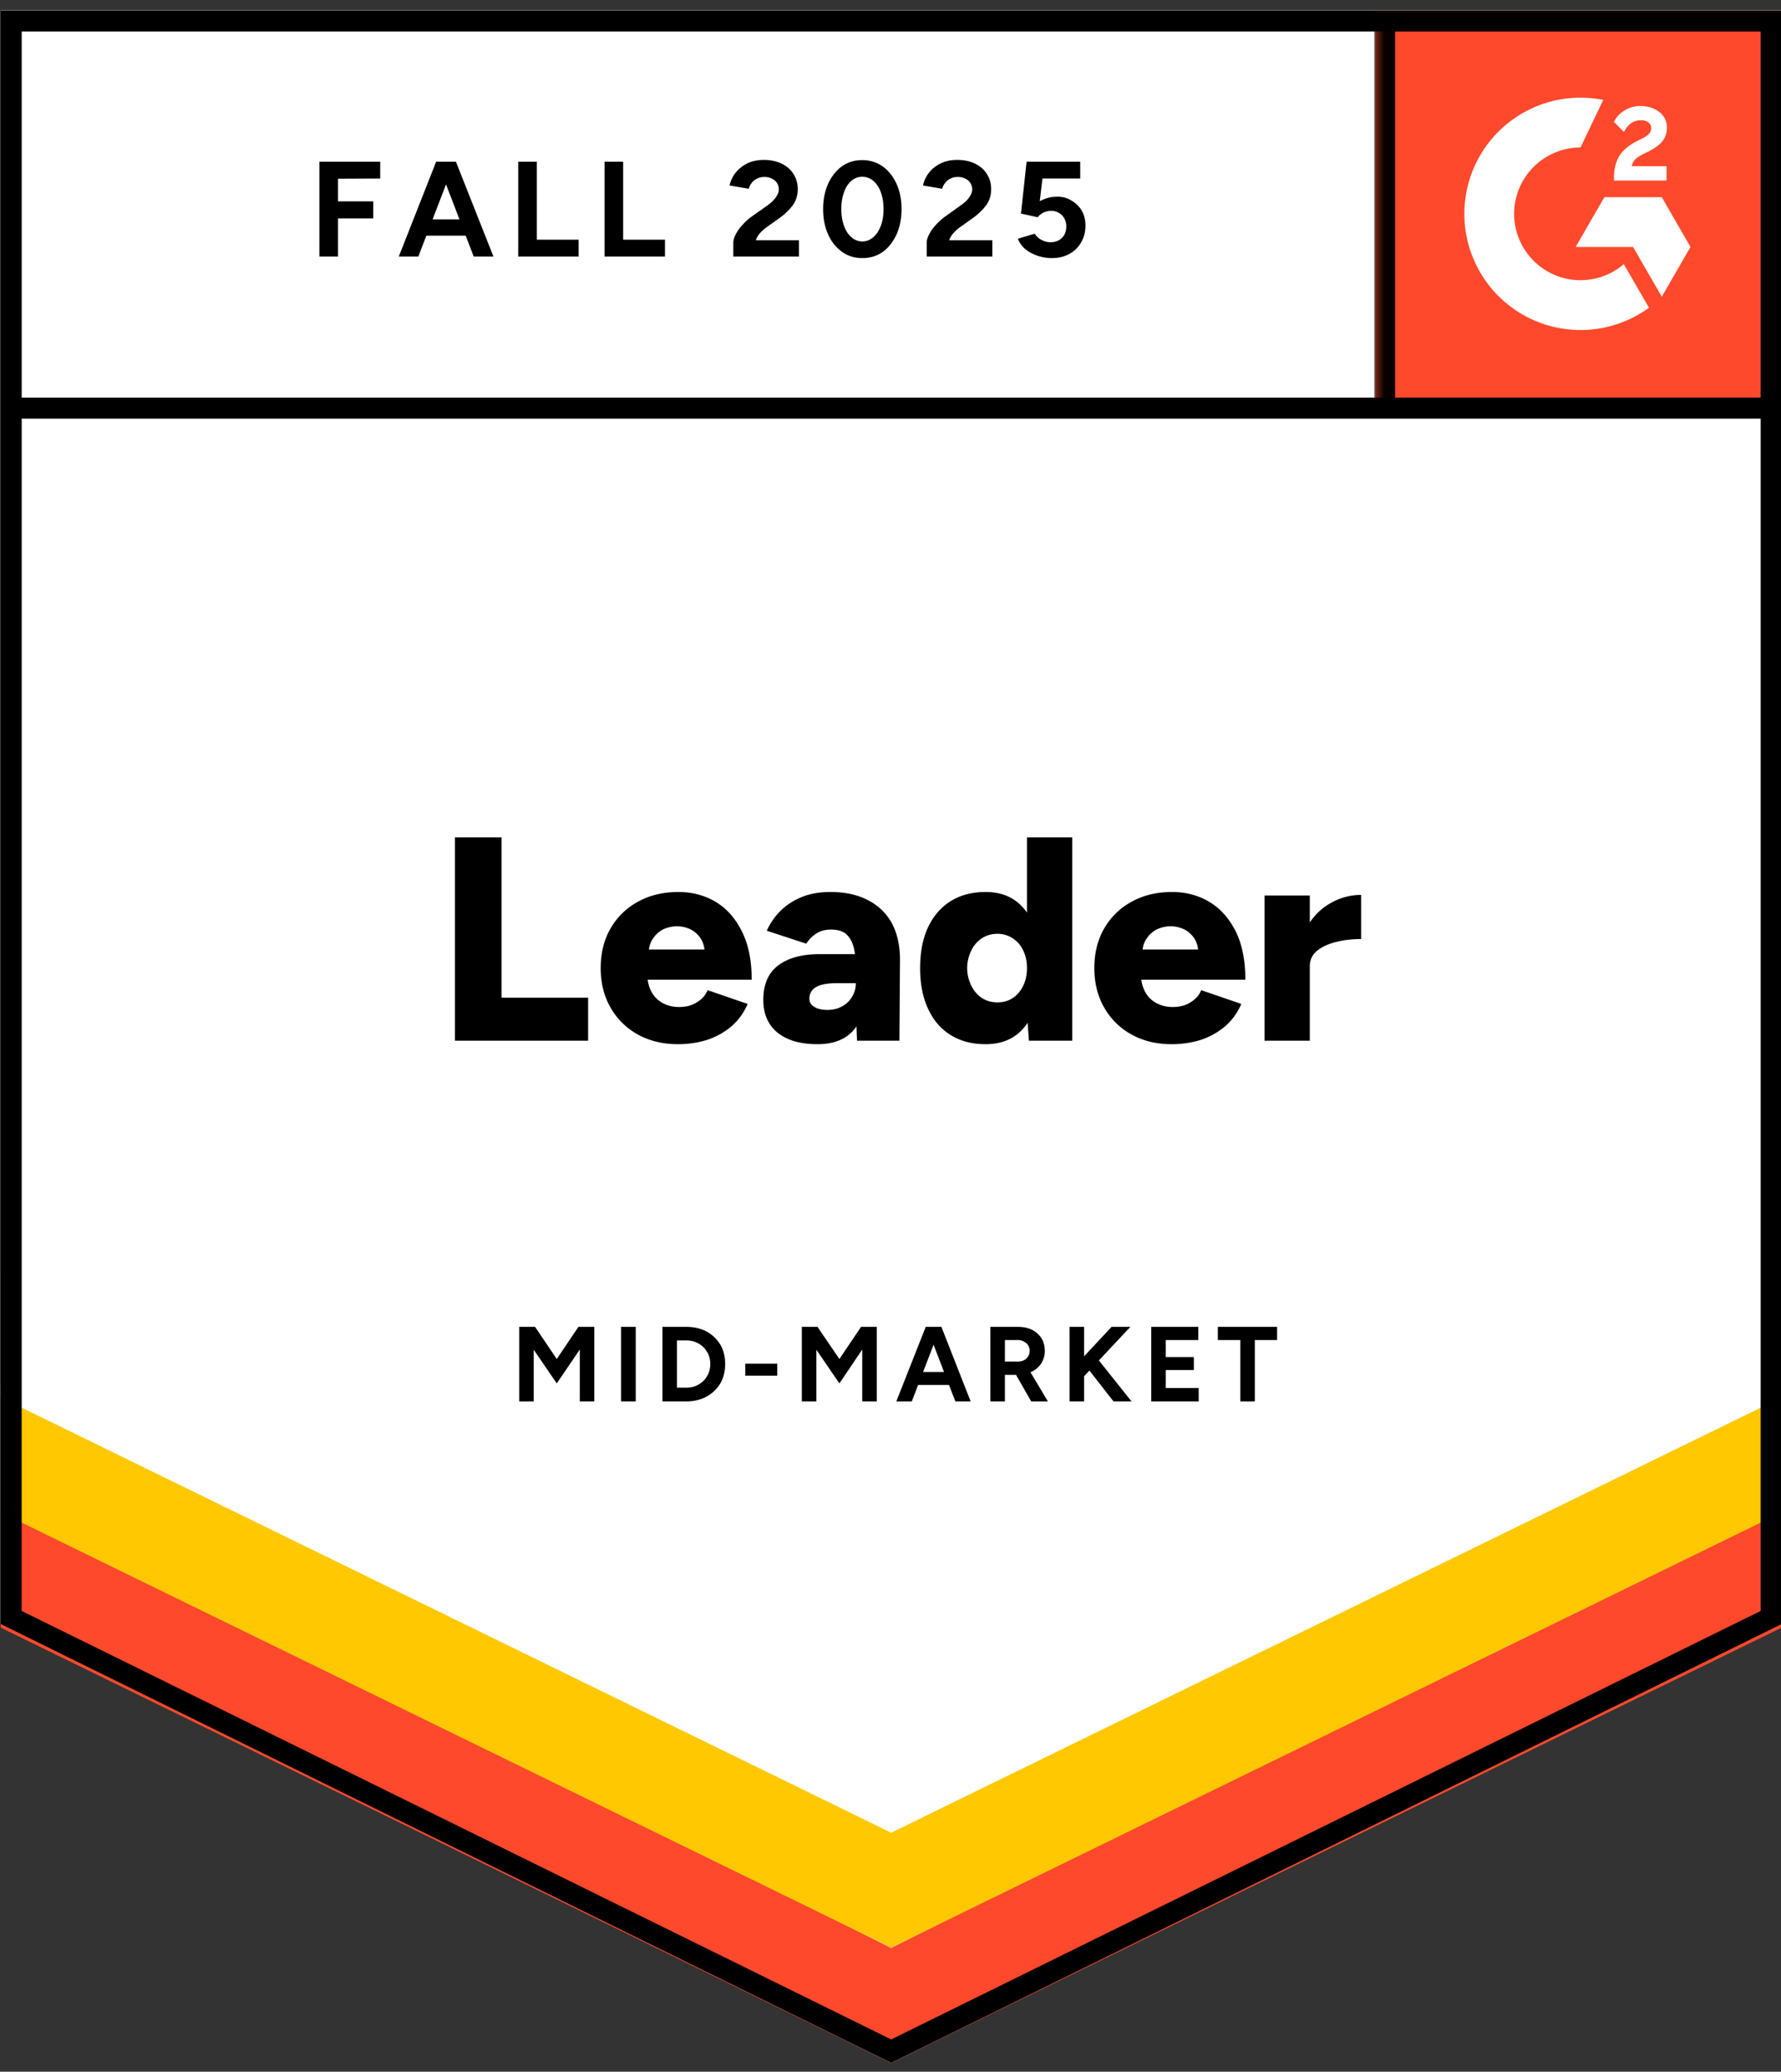 <svg xmlns="http://www.w3.org/2000/svg" width="92" height="107" fill="none">
  <rect width="100%" height="100%" fill="#333333" stroke="none"/>
  <g clip-path="url(#a)">
    <path fill="#fff" d="m.035 83.877 46 22.666 46-22.666V.543h-92z"/>
    <path fill="#fff" d="m.035 83.877 46 22.666 46-22.666V.543h-92z"/>
    <path fill="#000" d="M16.5 13.25v-4.9h3.14v.87l-2.18.01v1.17h1.82v.88h-1.82v1.97zm7.97 0-1.88-4.9h.96l1.94 4.9zm-3.87 0 1.93-4.9h.96l-1.88 4.9zm.91-1.08v-.84h3.07v.84zm5.26 1.08v-4.9h.96v4.03h2.16v.87zm4.46 0v-4.9h.96v4.03h2.16v.87zm6.65 0v-.71q0-.2.13-.44.12-.25.35-.49.22-.25.52-.46l.75-.53q.15-.11.29-.24a1.3 1.3 0 0 0 .22-.29.597.597 0 0 0-.26-.86.83.83 0 0 0-.41-.09q-.21 0-.37.09a.7.7 0 0 0-.27.22.8.8 0 0 0-.15.3l-.99-.17q.07-.35.3-.65.24-.3.61-.49.37-.18.85-.18.55 0 .94.2.39.19.6.53.22.34.22.79t-.25.81a3 3 0 0 1-.68.66l-.67.48q-.2.14-.35.31t-.22.37h2.23v.84zm6.67.08q-.6 0-1.05-.32a2.2 2.2 0 0 1-.72-.9q-.26-.57-.26-1.31t.26-1.31.71-.9q.45-.32 1.05-.32.59 0 1.05.32.46.33.72.9t.26 1.31-.26 1.31-.71.9q-.46.32-1.05.32m0-.86a.83.83 0 0 0 .56-.22q.25-.21.39-.59.14-.37.14-.86t-.14-.87a1.37 1.37 0 0 0-.39-.59.86.86 0 0 0-.57-.21q-.32 0-.56.21-.25.21-.38.59-.14.38-.14.87t.14.86q.13.38.38.59.25.22.57.22m3.32.78v-.71q0-.2.13-.44.12-.25.35-.49.22-.25.52-.46l.74-.53q.16-.11.3-.24a1.3 1.3 0 0 0 .22-.29.597.597 0 0 0-.26-.86.83.83 0 0 0-.41-.09q-.21 0-.37.09a.7.7 0 0 0-.27.22.8.8 0 0 0-.15.3l-.99-.17q.07-.35.3-.65t.61-.49q.37-.18.85-.18.55 0 .94.2.39.19.6.53.22.34.22.79t-.25.81a3 3 0 0 1-.68.66l-.67.48q-.2.14-.35.31t-.22.37h2.23v.84zm6.45.08q-.34 0-.69-.11a2.1 2.1 0 0 1-.64-.33 1.36 1.36 0 0 1-.41-.56l.87-.26q.15.23.37.33.21.11.44.11.37 0 .59-.22.23-.22.23-.59a.8.8 0 0 0-.22-.58.77.77 0 0 0-.58-.23.9.9 0 0 0-.68.33l-.86-.19.29-2.68h2.77v.87h-1.95l-.14 1.17q.19-.1.42-.17.23-.06.5-.06.4 0 .72.2.33.19.53.52.19.33.19.77 0 .5-.23.88-.22.38-.61.59t-.91.21M23.5 53.75v-10.5h2.41v8.28h4.47v2.22zm11.52.18q-1.17 0-2.07-.5a3.6 3.6 0 0 1-1.41-1.39q-.51-.88-.51-2.04 0-1.17.51-2.05a3.6 3.6 0 0 1 1.42-1.38q.9-.5 2.09-.5 1.06 0 1.92.51.85.51 1.35 1.52.51 1 .51 2.5h-5.64l.25-.28q0 .51.21.9t.59.59q.37.2.84.2.55 0 .93-.25.39-.24.54-.62l2.07.71a3.14 3.14 0 0 1-.85 1.17 3.8 3.8 0 0 1-1.25.69q-.71.22-1.5.22m-1.52-4.59-.24-.3h3.36l-.21.3q0-.55-.22-.88-.23-.33-.56-.48-.33-.14-.66-.14t-.67.14q-.33.15-.56.48-.24.33-.24.88m10.77 4.41-.06-1.62v-2.11q0-.6-.1-1.05-.11-.45-.38-.71-.27-.25-.81-.25-.42 0-.73.19a1.7 1.7 0 0 0-.54.54l-2.04-.67q.25-.56.69-1.01.45-.45 1.09-.72.65-.27 1.5-.27 1.17 0 1.98.44.81.43 1.22 1.21.4.78.4 1.85l-.03 4.18zm-2.04.18q-1.33 0-2.07-.6-.73-.6-.73-1.69 0-1.19.76-1.77.77-.59 2.15-.59h2.05v1.5h-1.17q-.75 0-1.08.21a.66.66 0 0 0-.33.59q0 .27.25.42.25.16.68.16.44 0 .77-.19.33-.18.51-.5.19-.31.19-.69h.59q0 1.5-.63 2.33-.63.82-1.94.82m10.92-.18-.1-1.39v-9.11h2.34v10.5zm-2.23.18q-1.05 0-1.81-.47t-1.17-1.36q-.41-.88-.41-2.1 0-1.23.41-2.11.41-.87 1.17-1.35.76-.47 1.81-.47.93 0 1.56.47.64.48.96 1.35.31.88.31 2.11 0 1.22-.31 2.1-.32.89-.95 1.36-.64.47-1.57.47m.61-2.16q.44 0 .78-.22.35-.23.54-.63.2-.39.2-.92 0-.52-.2-.92a1.45 1.45 0 0 0-.54-.62 1.4 1.4 0 0 0-.79-.23q-.45 0-.8.23a1.54 1.54 0 0 0-.54.62 2.04 2.04 0 0 0 0 1.84q.2.4.55.63.35.22.8.22m8.99 2.16q-1.17 0-2.07-.5a3.6 3.6 0 0 1-1.41-1.39q-.51-.88-.51-2.04 0-1.17.51-2.05a3.6 3.6 0 0 1 1.42-1.38q.9-.5 2.09-.5 1.06 0 1.92.51.85.51 1.36 1.52.5 1 .5 2.5h-5.64l.25-.28q0 .51.21.9t.59.59q.37.2.84.2.55 0 .93-.25.39-.24.54-.62l2.07.71a3.14 3.14 0 0 1-.85 1.17 3.8 3.8 0 0 1-1.25.69q-.71.22-1.5.22M59 49.34l-.24-.3h3.36l-.21.3q0-.55-.22-.88-.23-.33-.56-.48-.33-.14-.66-.14t-.67.14q-.33.15-.56.48-.24.33-.24.88m8.04.53q0-1.22.49-2.03t1.23-1.21a3.15 3.15 0 0 1 1.55-.41v2.28q-.69 0-1.29.15-.61.15-.99.46a.99.99 0 0 0-.37.79zm-1.72 3.88v-7.5h2.34v7.5zm-38.5 18.63v-3.85h.82l1.12 1.66 1.12-1.66h.82v3.85h-.75V69.7l-1.19 1.75-1.19-1.74v2.67zm5.26 0v-3.85h.76v3.85zm2.14 0v-3.85h1.23q.59 0 1.05.24.45.25.71.68.25.43.25 1 0 .56-.25 1a1.9 1.9 0 0 1-.71.68q-.46.25-1.05.25zm.75-.71h.48q.27 0 .49-.09a1.4 1.4 0 0 0 .4-.26q.16-.17.26-.39.09-.22.09-.48t-.09-.48a1.4 1.4 0 0 0-.26-.39 1.4 1.4 0 0 0-.4-.26q-.22-.09-.49-.09h-.48zm3.53-.62v-.62h1.65v.62zm2.92 1.33v-3.85h.81l1.13 1.66 1.12-1.66h.81v3.85h-.75V69.7l-1.18 1.75-1.19-1.74v2.67zm7.93 0-1.48-3.85h.76l1.51 3.85zm-3.05 0 1.52-3.85h.76l-1.48 3.85zm.72-.85v-.67h2.41v.67zm4.14.85v-3.85h1.43q.4 0 .72.15.31.16.49.44.17.28.17.65a1.16 1.16 0 0 1-.69 1.08q-.31.16-.72.16h-.65v1.37zm2.11 0-.89-1.55.58-.41 1.17 1.96zm-1.36-2.06h.68a.7.7 0 0 0 .31-.07.55.55 0 0 0 .21-.2.5.5 0 0 0 .08-.28q0-.25-.18-.4a.67.67 0 0 0-.46-.16h-.64zm3.79 1.08-.08-.94 1.8-1.93h.97zm-.45.98v-3.85H56v3.85zm2.27 0-1.53-1.96.54-.45 1.92 2.41zm1.95 0v-3.85h2.43v.68h-1.68v.88h1.45v.67h-1.45v.93h1.7v.69zm4.6 0v-3.17h-1.16v-.68h3.06v.68h-1.15v3.17z"/>
    <path fill="#ff492c" d="M71.035.543h21v21h-21z"/>
    <mask id="b" width="22" height="22" x="71" y="0" maskUnits="userSpaceOnUse" style="mask-type:luminance">
      <path fill="#fff" d="M71.035.543h21v21h-21z"/>
    </mask>
    <g mask="url(#b)">
      <path fill="#fff" fill-rule="evenodd" d="M86.086 8.585h-1.794c.049-.281.222-.438.574-.616l.331-.168c.591-.303.906-.644.906-1.2a.97.97 0 0 0-.407-.828c-.266-.2-.591-.298-.965-.298a1.5 1.5 0 0 0-.819.233 1.4 1.4 0 0 0-.542.59l.52.519q.301-.607.879-.606c.325 0 .526.168.526.4 0 .195-.098.357-.472.546l-.211.103q-.69.348-.965.8c-.185.298-.277.682-.277 1.142v.124h2.716zm-.245 1.6h-2.966l-1.483 2.57h2.966l1.483 2.57 1.484-2.57z" clip-rule="evenodd"/>
      <path fill="#fff" fill-rule="evenodd" d="M81.644 14.472a3.433 3.433 0 0 1-3.43-3.428 3.433 3.433 0 0 1 3.43-3.427l1.174-2.456a6 6 0 1 0 2.361 10.732l-1.3-2.252a3.42 3.42 0 0 1-2.235.83" clip-rule="evenodd"/>
      <path stroke="#000" stroke-width="1.085" d="M71.524 1.21v19.868"/>
    </g>
    <path fill="#ff492c" d="M.035 84.063v-6.5l46 23.042 46-23.042v6.5l-46 22.48z"/>
    <path fill="#ffc800" d="M.035 78.109v-6.5l46 23.042 46-23.042v6.5l-46 22.48z"/>
    <path fill="#fff" d="M.035 72.174v-6.5l46 23.043 46-23.043v6.5l-46 22.48z"/>
    <path stroke="#000" stroke-width="1.085" d="M91.61 21.078H.66M91.492 83.54l-45.457 22.398L.578 83.54V1.086h90.914z"/>
  </g>
  <defs>
    <clipPath id="a">
      <path fill="#fff" d="M0 0h92v107H0z"/>
    </clipPath>
  </defs>
</svg>
